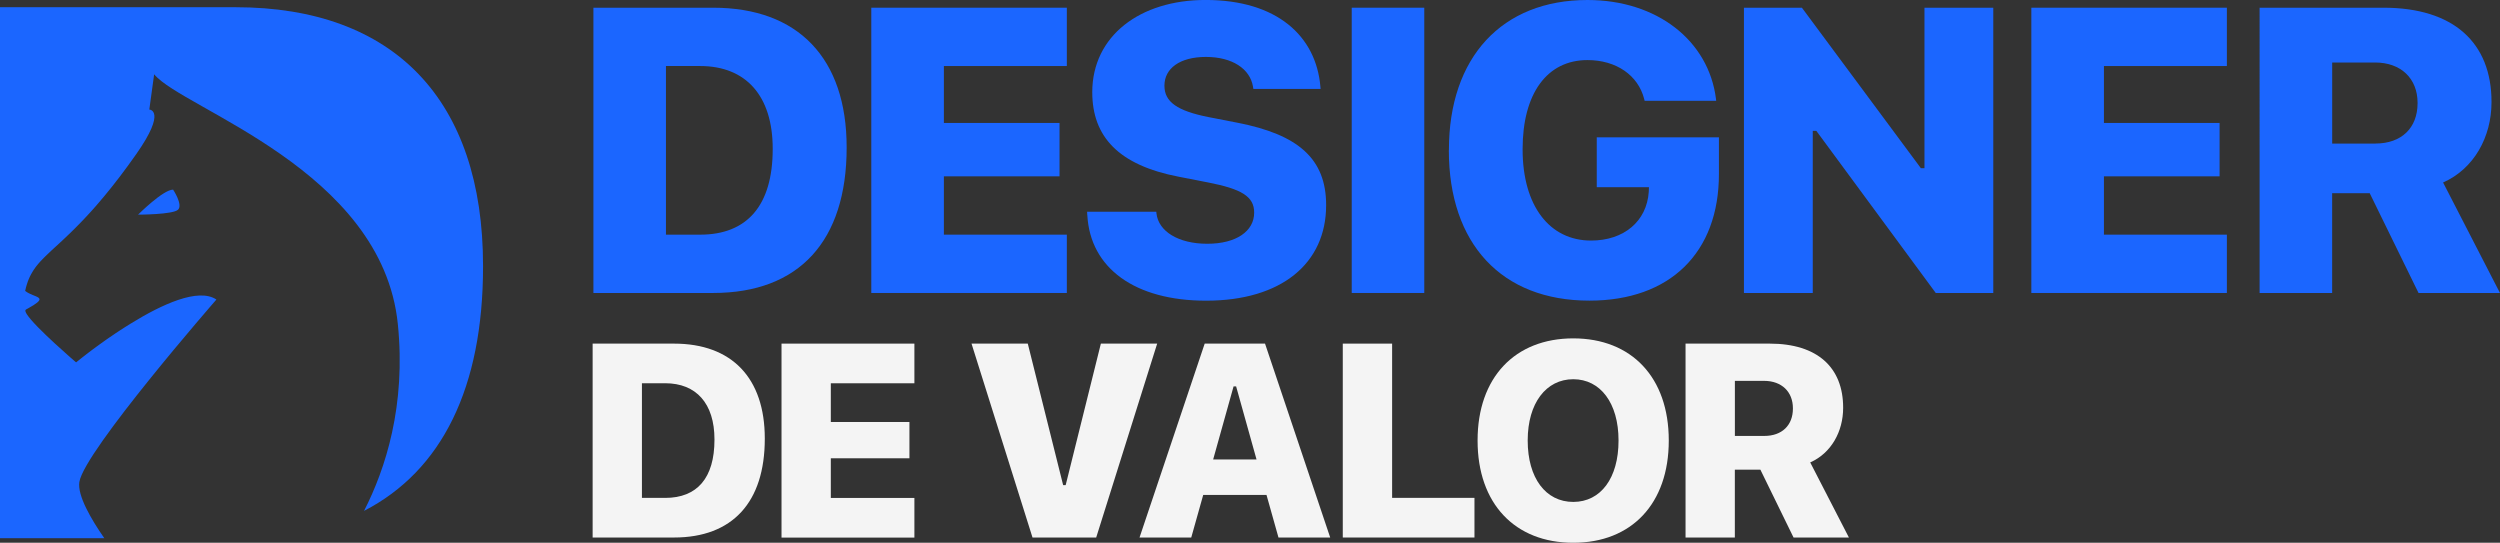 <svg xmlns="http://www.w3.org/2000/svg" id="Camada_2" data-name="Camada 2" viewBox="0 0 609.61 132.35"><rect x="0" y="0" width="609.61" height="132.35" fill="#333333" stroke="none"/><defs><style>      .cls-1 {        fill: #1b66ff;      }      .cls-1, .cls-2 {        stroke-width: 0px;      }      .cls-2 {        fill: #f4f4f4;      }    </style></defs><g id="Camada_1-2" data-name="Camada 1"><g><g><path class="cls-1" d="M144.7,1.88h29.21c20.73,0,32.54,12.34,32.54,34.03v.1c0,22.8-11.62,35.43-32.54,35.43h-29.21V1.88ZM170.73,57.22c11.47,0,17.69-7.13,17.69-20.87v-.1c0-12.92-6.56-20.15-17.69-20.15h-8.34v41.12h8.34Z"></path><path class="cls-1" d="M212.46,1.88h47.68v14.22h-29.98v13.88h28.2v13.02h-28.2v14.22h29.98v14.22h-47.68V1.88Z"></path><path class="cls-1" d="M265.13,52.5l-.05-.87h16.87l.05.43c.48,4.29,5.25,7.38,12.39,7.38s11.43-3.13,11.43-7.57v-.05c0-3.91-3.09-5.74-11.23-7.33l-7.18-1.4c-14.7-2.84-21.07-9.79-21.07-20.63v-.05c.05-13.64,11.62-22.42,27.62-22.42,17.45,0,26.95,8.82,28.01,21.12l.05.58h-16.39l-.1-.58c-.72-4.34-5.06-7.23-11.47-7.23s-10.12,2.84-10.12,6.99v.05c0,3.95,3.18,6.12,10.7,7.62l7.18,1.4c14.8,2.89,21.55,8.82,21.55,20.05v.05c0,14.22-10.94,23.28-29.26,23.28-17.35,0-28.25-7.91-28.97-20.83Z"></path><path class="cls-1" d="M329.61,1.88h17.69v69.56h-17.69V1.88Z"></path><path class="cls-1" d="M353.31,36.64v-.1c0-22.56,12.92-36.54,33.79-36.54,16.97,0,29.55,9.93,31.33,24.1l.05.48h-17.45l-.1-.43c-1.49-5.83-6.85-9.5-13.84-9.5-9.88,0-15.81,8.19-15.81,21.69v.1c0,13.74,6.56,22.22,16.68,22.22,8.05,0,13.59-4.72,14.08-11.86l.05-1.16h-12.73v-12.15h29.79v8.97c0,19.14-11.91,30.85-31.58,30.85-21.4,0-34.28-13.84-34.28-36.69Z"></path><path class="cls-1" d="M425.26,1.88h14.12l29.02,39.14h.87V1.88h16.78v69.56h-14.03l-29.12-39.53h-.87v39.53h-16.78V1.88Z"></path><path class="cls-1" d="M495.33,1.88h47.68v14.22h-29.98v13.88h28.2v13.02h-28.2v14.22h29.98v14.22h-47.68V1.88Z"></path><path class="cls-1" d="M550.99,1.88h30.23c17.11,0,26.32,8.58,26.32,22.95v.1c0,8.48-4.29,16.25-11.81,19.57l13.88,26.95h-19.86l-11.91-24.34h-9.16v24.34h-17.69V1.88ZM579.24,35c6.36,0,10.27-3.81,10.27-9.83v-.1c0-5.88-4-9.83-10.36-9.83h-10.46v19.77h10.56Z"></path></g><g><path class="cls-2" d="M144.51,83.79h19.86c14.09,0,22.12,8.39,22.12,23.13v.07c0,15.5-7.9,24.08-22.12,24.08h-19.86v-47.28ZM162.2,121.41c7.8,0,12.02-4.85,12.02-14.19v-.07c0-8.78-4.46-13.7-12.02-13.7h-5.67v27.95h5.67Z"></path><path class="cls-2" d="M190.57,83.79h32.4v9.67h-20.38v9.44h19.17v8.85h-19.17v9.67h20.38v9.67h-32.4v-47.28Z"></path><path class="cls-2" d="M236.89,83.79h13.73l8.62,34.5h.62l8.58-34.5h13.73l-14.87,47.28h-15.53l-14.87-47.28Z"></path><path class="cls-2" d="M293.76,83.79h14.71l15.89,47.28h-12.61l-2.92-10.39h-15.43l-2.92,10.39h-12.61l15.89-47.28ZM295.82,112.04h10.58l-4.98-17.82h-.62l-4.98,17.82Z"></path><path class="cls-2" d="M327.44,83.79h12.02v37.61h20.08v9.67h-32.11v-47.28Z"></path><path class="cls-2" d="M360.3,107.45v-.07c0-15.33,9.11-24.87,23.33-24.87s23.29,9.53,23.29,24.87v.07c0,15.37-9.07,24.9-23.29,24.9s-23.33-9.53-23.33-24.9ZM394.67,107.45v-.07c0-9.08-4.42-14.91-11.04-14.91s-11.11,5.83-11.11,14.91v.07c0,9.11,4.39,14.94,11.11,14.94s11.04-5.83,11.04-14.94Z"></path><path class="cls-2" d="M411.01,83.79h20.54c11.63,0,17.89,5.83,17.89,15.6v.07c0,5.77-2.91,11.04-8.03,13.3l9.44,18.32h-13.5l-8.09-16.55h-6.23v16.55h-12.02v-47.28ZM430.21,106.3c4.32,0,6.98-2.59,6.98-6.68v-.07c0-4-2.72-6.68-7.04-6.68h-7.11v13.43h7.18Z"></path></g><path class="cls-1" d="M57.42,1.76H0v129.47h25.43c-3.23-4.65-6.59-10.42-6.08-13.7,1.18-7.53,33.42-44.49,33.42-44.49-4.41-2.94-13.32,1.18-20.94,5.89-.4.25-.8.5-1.2.75-.05.03-.1.07-.16.1-.39.25-.77.49-1.15.74-.06.04-.11.07-.17.11-.37.24-.74.49-1.1.73-.06.04-.12.08-.17.12-.36.24-.7.48-1.05.71-.06.04-.12.08-.18.12-.34.23-.66.46-.99.69-.06.04-.12.09-.18.13-.32.22-.62.44-.92.66-.06.04-.12.08-.17.12-.3.21-.59.42-.87.63-.05.04-.11.08-.16.12-.27.2-.54.4-.8.59-.05.04-.11.08-.16.12-.25.19-.49.37-.72.54-.05.04-.09.07-.14.11-.22.17-.44.33-.64.49-.04.03-.08.06-.12.1-.2.15-.39.3-.56.43-.03.03-.07.05-.1.08-.17.13-.33.25-.47.37-.03.03-.07.05-.1.08-.13.1-.26.2-.36.29-.03.03-.06.05-.09.07-.08.07-.16.13-.23.18-.04.03-.07.06-.11.09-.03.03-.07.05-.09.07-.08.06-.12.1-.12.1h0s0,0,0,0c0,0-9.99-8.55-12.02-11.75-.15-.24-.26-.45-.31-.62-.06-.17-.06-.31,0-.41.03-.05.07-.09.13-.12.19-.1.38-.21.55-.3,2.08-1.16,2.78-1.79,2.73-2.22-.07-.54-1.33-.79-2.55-1.41-.33-.17-.65-.36-.95-.59.05-.24.11-.47.16-.7.01-.04.02-.08.03-.12.06-.22.12-.43.18-.63.01-.04.02-.08.04-.12.06-.21.13-.42.2-.61,0,0,0-.01,0-.02.07-.2.14-.39.22-.57.01-.03.03-.07.04-.1.08-.18.16-.36.24-.54.02-.04.03-.07.05-.1.09-.18.17-.35.27-.53,0-.01.01-.02.02-.03.09-.17.18-.33.28-.49.02-.03.03-.06.05-.09.1-.16.2-.32.3-.48.02-.03.04-.06.06-.09.11-.16.22-.32.33-.47.01-.02.02-.03.03-.05.11-.15.22-.3.34-.44.02-.02.04-.05.06-.07.12-.15.25-.3.37-.45.03-.03.05-.06.08-.09.13-.15.26-.3.4-.45.02-.02.04-.04.06-.06.13-.14.26-.28.4-.42.02-.02.05-.05.07-.07.14-.15.29-.3.44-.45.03-.03.07-.07.1-.1.15-.15.31-.3.46-.45.03-.03.06-.05.09-.08.15-.14.3-.29.45-.43.03-.03.05-.05.08-.08.17-.16.34-.32.51-.48.05-.04.1-.09.14-.13.16-.15.32-.3.49-.45.43-.4.89-.82,1.37-1.26.02-.02.05-.04.07-.06.22-.2.45-.41.68-.63.02-.02.04-.04.06-.06.23-.21.46-.43.7-.66,0,0,.02-.02.02-.02.23-.22.48-.45.72-.69.04-.04.08-.07.12-.11.24-.23.49-.47.74-.72.03-.03.07-.07.1-.1.26-.25.52-.51.78-.78,0,0,0,0,.01-.01.26-.27.54-.54.81-.82.05-.05.09-.09.14-.14.27-.28.54-.56.82-.85.04-.05.09-.09.13-.14.29-.3.58-.61.88-.94,0,0,0,0,0,0,.3-.32.6-.65.91-.99.05-.06.1-.11.15-.17.3-.33.6-.67.91-1.02.05-.06.11-.12.16-.18.64-.73,1.3-1.51,1.98-2.33,2.35-2.82,4.94-6.18,7.8-10.26,7.53-10.73,3.18-10.86,3.18-10.86l1.18-8.6c6.91,8.45,55.58,23.24,59.42,60.89,2.03,19.9-3.02,35.38-8.24,45.57,18.98-9.78,29.02-30.04,29.02-59.57v-.18C117.8,24.37,96.09,1.76,57.42,1.76Z"></path><path class="cls-1" d="M33.67,52.34s6.1-6.1,8.54-6.1c0,0,2.44,3.66,1.22,4.88s-9.75,1.22-9.75,1.22Z"></path></g></g></svg>